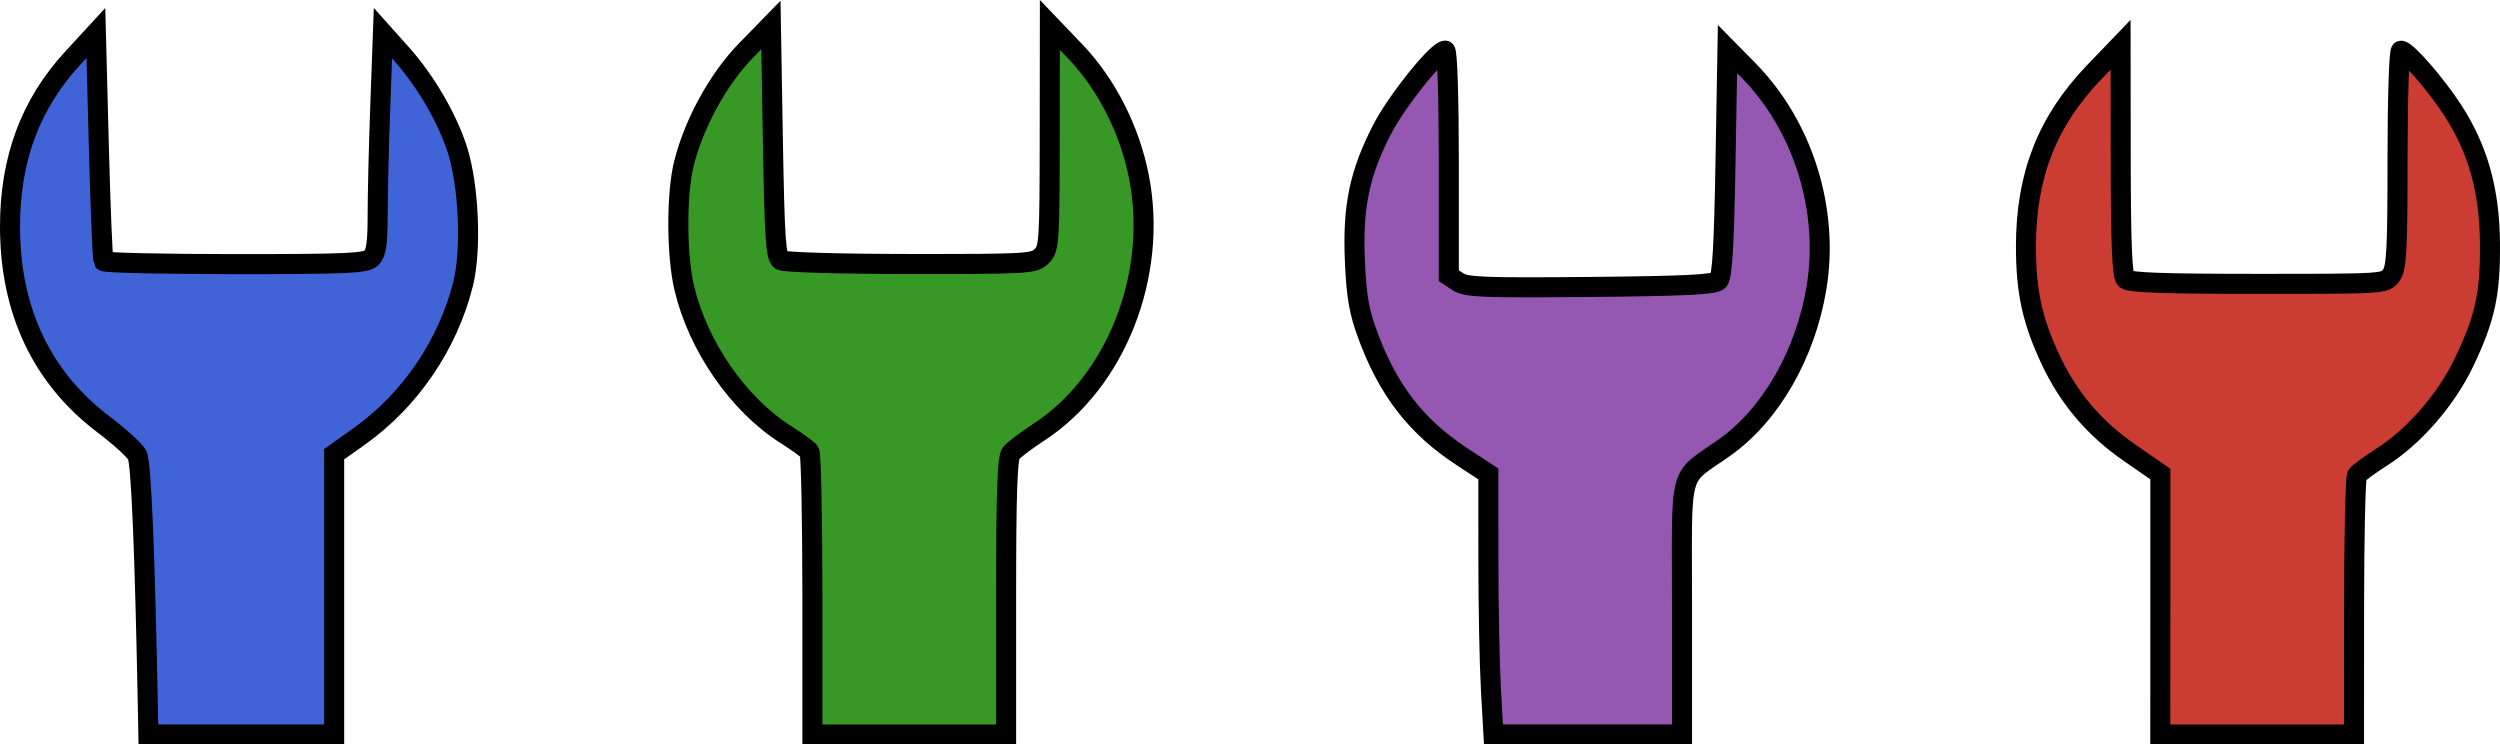 <?xml version="1.0" encoding="UTF-8" standalone="no"?>
<svg
   version="1.1"
   viewBox="-5 -10 74.831 22.284"
   id="svg2"
   sodipodi:docname="tools.svg"
   inkscape:version="1.3.2 (091e20ef0f, 2023-11-25)"
   width="74.831"
   height="22.284"
   xmlns:inkscape="http://www.inkscape.org/namespaces/inkscape"
   xmlns:sodipodi="http://sodipodi.sourceforge.net/DTD/sodipodi-0.dtd"
   xmlns="http://www.w3.org/2000/svg"
   xmlns:svg="http://www.w3.org/2000/svg">
  <defs
     id="defs2" />
  <sodipodi:namedview
     id="namedview2"
     pagecolor="#ffffff"
     bordercolor="#000000"
     borderopacity="0.25"
     inkscape:showpageshadow="2"
     inkscape:pageopacity="0.0"
     inkscape:pagecheckerboard="0"
     inkscape:deskcolor="#d1d1d1"
     inkscape:zoom="11.952724"
     inkscape:cx="44.592347"
     inkscape:cy="26.395658"
     inkscape:window-width="2256"
     inkscape:window-height="1408"
     inkscape:window-x="0"
     inkscape:window-y="0"
     inkscape:window-maximized="1"
     inkscape:current-layer="svg2" />
  <path
     style="fill:#4063d8;fill-opacity:1;stroke-width:0.118"
     d="m -0.716,7.814 c -0.088,-4.761 0.091,-4.084 -1.354,-5.134 -1.701,-1.236 -2.75,-3.486 -2.747,-5.888 0.003,-2.087 0.671,-3.799 2.034,-5.217 l 0.796,-0.828 0.004,3.437 c 0.003,2.511 0.042,3.475 0.146,3.579 0.105,0.105 1.145,0.142 3.945,0.142 3.534,0 3.817,-0.015 3.999,-0.216 0.172,-0.19 0.196,-0.61 0.196,-3.49 0,-1.904 0.045,-3.274 0.108,-3.274 0.261,0 1.456,1.524 1.891,2.41 1.086,2.215 1.095,4.62 0.025,6.881 C 7.804,1.322 6.807,2.469 5.83,3.09 c -0.358,0.228 -0.69,0.472 -0.738,0.542 -0.048,0.071 -0.088,1.979 -0.089,4.24 l -0.002,4.112 H 2.182 -0.639 Z"
     id="path2" />
  <path
     style="fill:#4063d8;fill-opacity:1;stroke:#000000;stroke-width:0.6;stroke-linecap:butt;stroke-dasharray:none;stroke-opacity:1"
     d="m -0.567,11.541 c -0.094,-4.998 -0.205,-7.699 -0.326,-7.921 C -0.971,3.476 -1.42,3.068 -1.891,2.712 -3.748,1.311 -4.7,-0.699 -4.7,-3.219 c 0,-2.023 0.61,-3.663 1.873,-5.036 l 0.697,-0.757 0.088,3.37 c 0.048,1.854 0.112,3.41 0.142,3.459 0.03,0.049 1.804,0.089 3.943,0.089 3.378,0 3.913,-0.024 4.075,-0.186 0.142,-0.142 0.186,-0.443 0.186,-1.283 0,-0.603 0.035,-2.075 0.079,-3.27 l 0.079,-2.173 0.547,0.611 c 0.721,0.805 1.373,1.919 1.679,2.869 0.346,1.075 0.429,3.004 0.174,4.024 -0.454,1.813 -1.581,3.473 -3.09,4.55 L 5.002,3.596 v 4.194 4.194 H 2.222 -0.559 Z"
     id="path3" />
  <path
     style="fill:#389826;fill-opacity:1;stroke:#000000;stroke-width:0.6;stroke-dasharray:none;stroke-opacity:1"
     d="m 19.317,7.814 c -9.96e-4,-2.294 -0.041,-4.226 -0.089,-4.293 -0.048,-0.067 -0.364,-0.298 -0.703,-0.512 -1.423,-0.9 -2.633,-2.646 -3.045,-4.396 -0.232,-0.985 -0.235,-2.825 -0.006,-3.73 0.306,-1.208 1.03,-2.524 1.854,-3.37 l 0.747,-0.767 0.059,3.465 c 0.05,2.907 0.088,3.483 0.237,3.577 0.102,0.064 1.755,0.113 3.875,0.114 3.541,0.002 3.707,-0.008 3.934,-0.235 0.225,-0.225 0.237,-0.397 0.241,-3.579 l 0.004,-3.342 0.754,0.788 c 0.943,0.986 1.635,2.346 1.913,3.762 0.575,2.931 -0.684,6.137 -3.002,7.643 -0.373,0.243 -0.745,0.524 -0.827,0.625 -0.112,0.139 -0.148,1.184 -0.148,4.302 v 4.118 h -2.899 -2.899 z"
     id="path4" />
  <path
     style="fill:#9558b2;fill-opacity:1;stroke:#000000;stroke-width:0.6;stroke-dasharray:none;stroke-opacity:1"
     d="m 39.628,10.653 c -0.042,-0.732 -0.077,-2.487 -0.077,-3.899 l -5.38e-4,-2.568 -0.799,-0.523 c -1.355,-0.888 -2.202,-1.981 -2.81,-3.629 -0.262,-0.71 -0.339,-1.154 -0.386,-2.222 -0.071,-1.628 0.136,-2.625 0.819,-3.947 0.438,-0.847 1.643,-2.35 1.884,-2.35 0.063,0 0.108,1.408 0.108,3.369 v 3.369 l 0.282,0.185 c 0.244,0.16 0.783,0.18 3.958,0.151 2.818,-0.026 3.711,-0.07 3.829,-0.188 0.116,-0.116 0.168,-0.986 0.213,-3.544 l 0.059,-3.39 0.624,0.634 c 1.639,1.666 2.427,4.18 2.04,6.514 -0.33,1.995 -1.372,3.804 -2.752,4.781 -1.418,1.003 -1.273,0.456 -1.273,4.797 v 3.79 h -2.822 -2.822 z"
     id="path5" />
  <path
     style="fill:#cb3c33;fill-opacity:1;stroke:#000000;stroke-width:0.6;stroke-dasharray:none;stroke-opacity:1"
     d="m 59.665,8.087 v -3.897 l -0.9,-0.622 c -1.067,-0.737 -1.829,-1.628 -2.368,-2.764 -0.563,-1.188 -0.755,-2.06 -0.755,-3.429 0,-2.124 0.634,-3.746 2.037,-5.208 l 0.795,-0.828 0.004,3.437 c 0.003,2.511 0.042,3.475 0.146,3.579 0.105,0.105 1.148,0.142 3.957,0.142 3.808,0 3.815,-4.7e-4 3.999,-0.263 0.156,-0.222 0.184,-0.761 0.184,-3.49 0,-1.775 0.046,-3.227 0.103,-3.227 0.172,0 1.056,1.019 1.557,1.796 0.747,1.155 1.091,2.384 1.106,3.943 0.015,1.535 -0.139,2.251 -0.768,3.573 C 68.227,1.952 67.267,3.061 66.29,3.682 c -0.358,0.228 -0.69,0.472 -0.738,0.542 -0.048,0.071 -0.088,1.846 -0.089,3.944 l -0.002,3.816 h -2.899 -2.899 z"
     id="path6" />
</svg>
